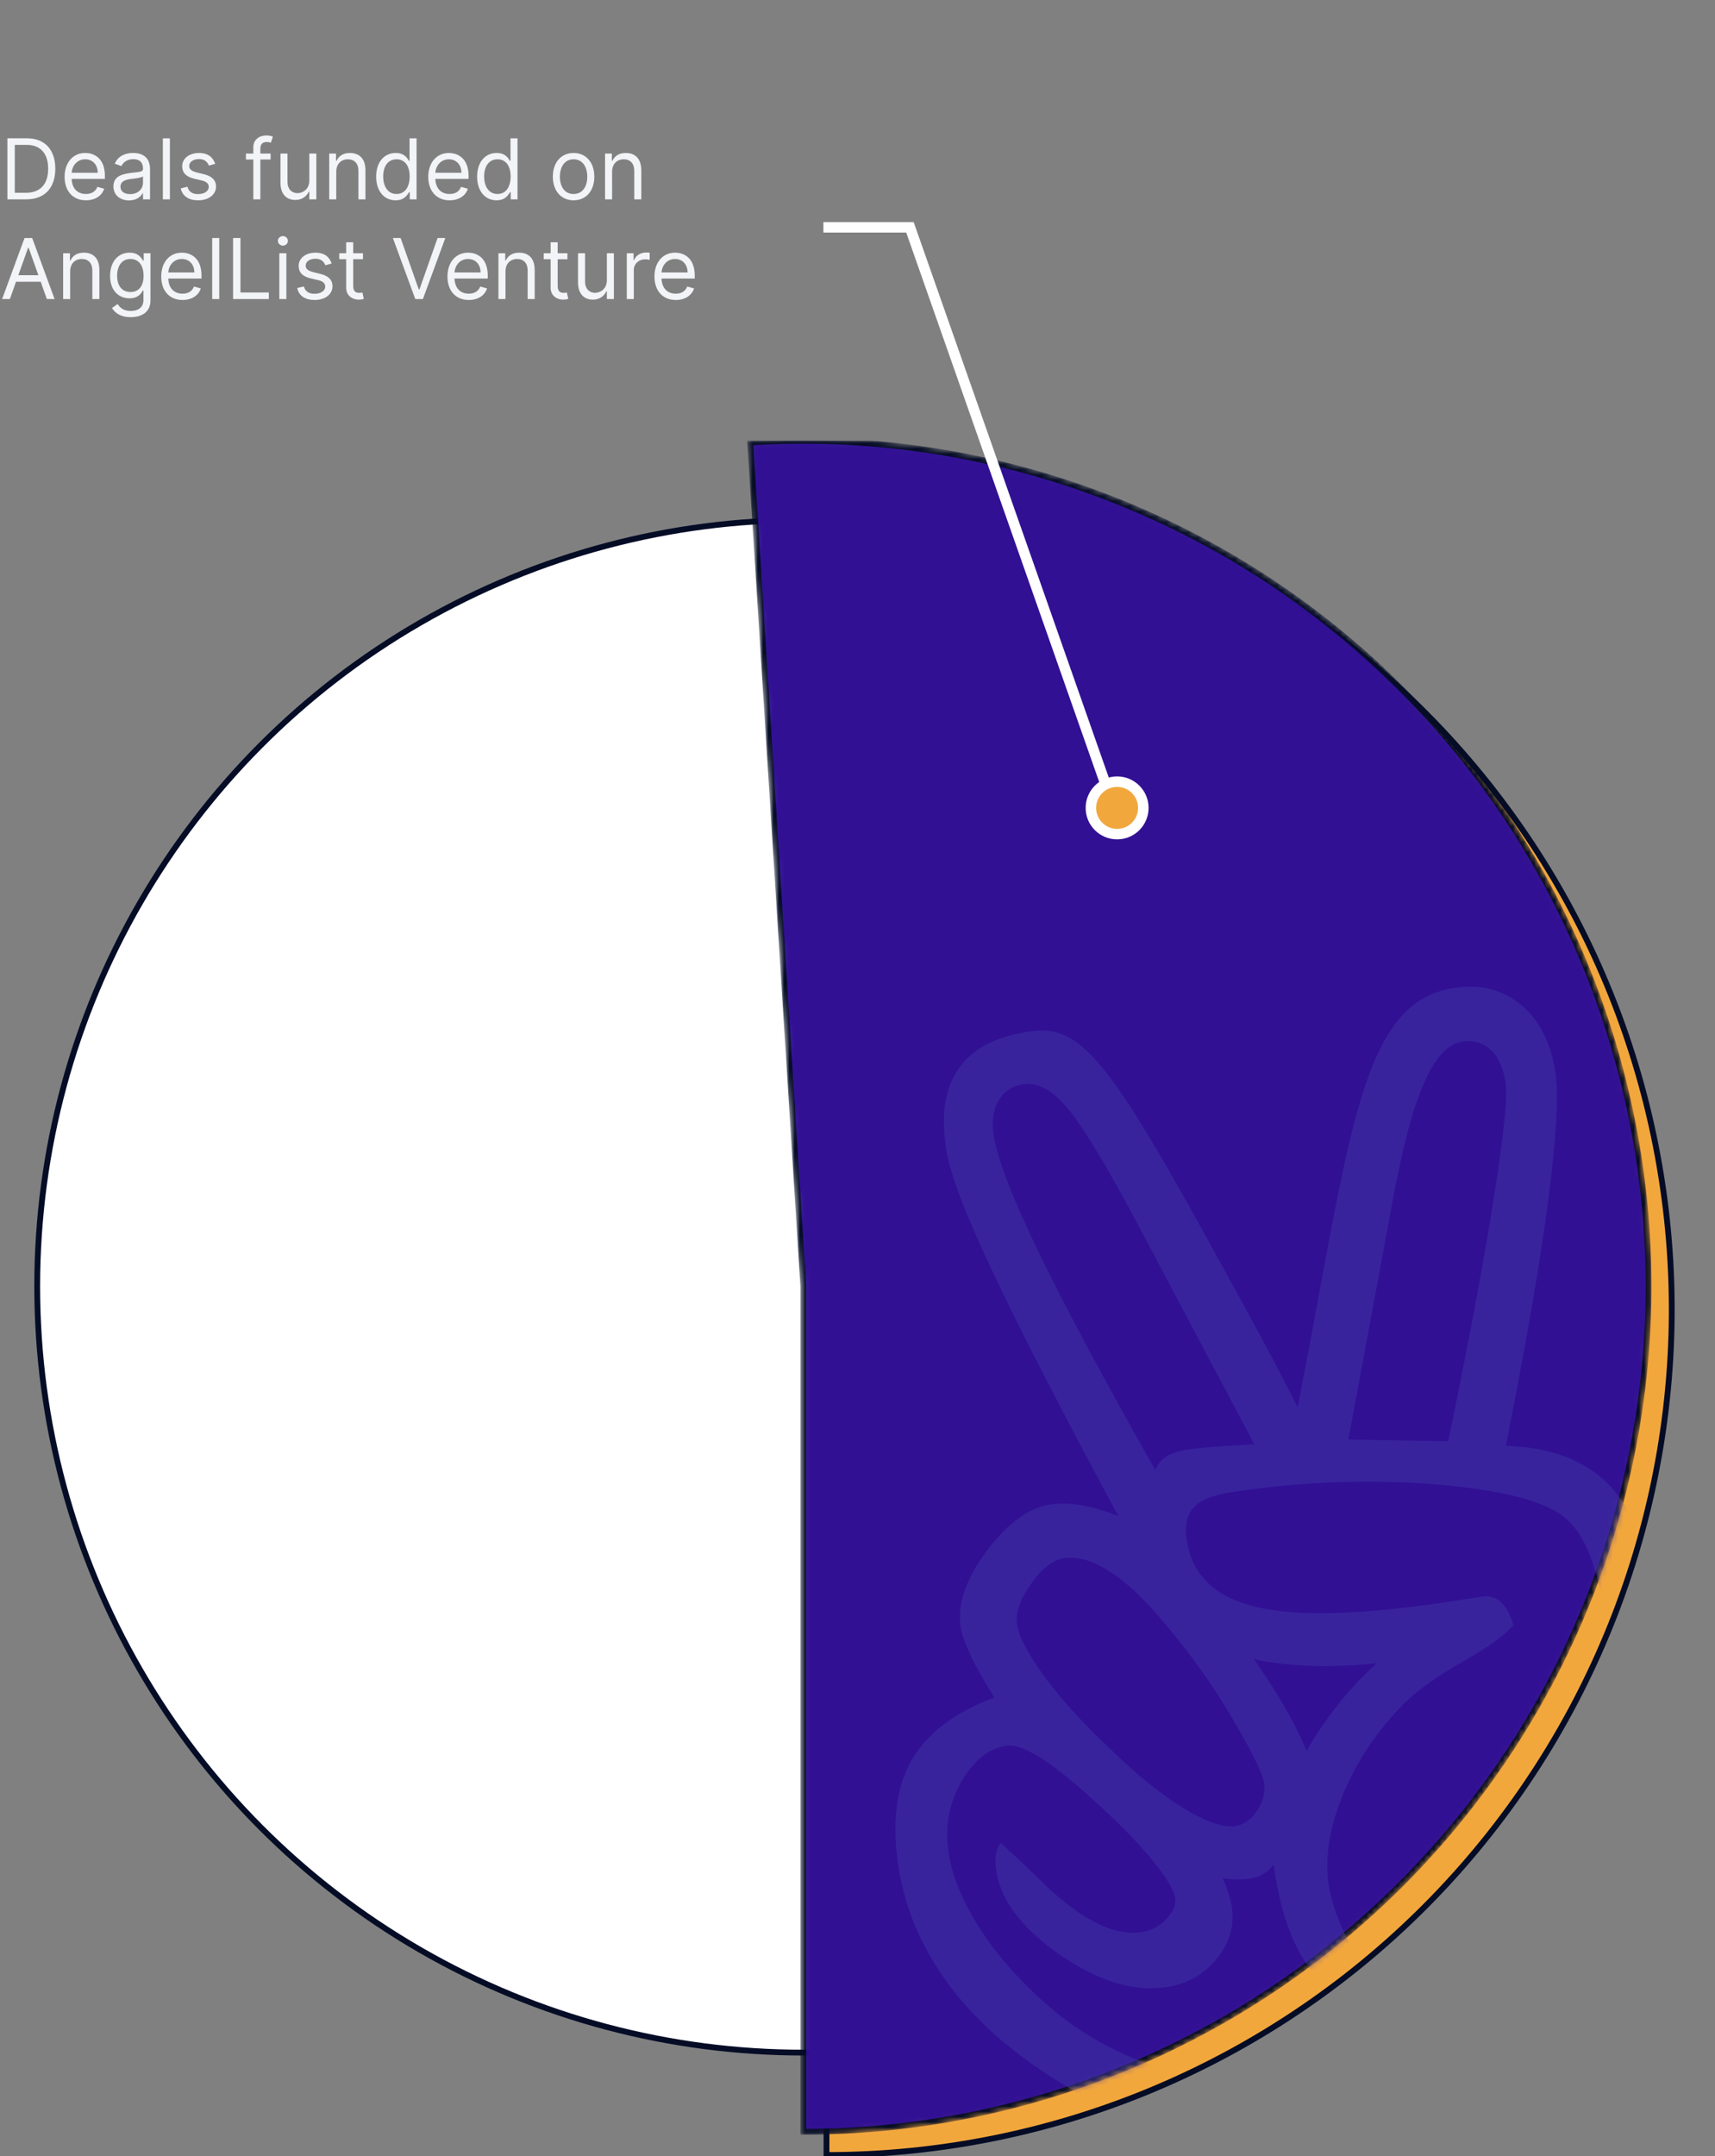 <svg fill="none" height="411" viewBox="0 0 327 411" width="327" xmlns="http://www.w3.org/2000/svg" xmlns:xlink="http://www.w3.org/1999/xlink"><rect x="0" y="0" width="327" height="411" fill="#808080" stroke="none"/><clipPath id="a"><path d="m0 84h327v327h-327z"/></clipPath><mask id="b" height="324" maskUnits="userSpaceOnUse" width="173" x="142" y="83"><path d="m153.164 406.359c21.59 0 42.961-4.338 62.842-12.757 19.882-8.419 37.869-20.746 52.894-36.251s26.782-33.87 34.572-54.007c7.79-20.136 11.455-41.632 10.777-63.212-.679-21.58-5.686-42.803-14.725-62.411-9.039-19.607-21.926-37.198-37.895-51.729-15.969-14.53-34.695-25.704-55.066-32.858-20.37-7.154-41.971-10.142-63.519-8.786l10.12 160.847z" fill="#4039a8" stroke="#050c26" stroke-width="1.107"/></mask><g clip-path="url(#a)"><circle cx="153.165" cy="245.195" fill="#fff" r="146.071" stroke="#050c26" stroke-width="1.107"/><path d="m157.589 410.785c21.591 0 42.961-4.338 62.843-12.756 19.881-8.419 37.869-20.747 52.894-36.252 15.025-15.504 26.782-33.87 34.572-54.006s11.455-41.633 10.776-63.212c-.678-21.58-5.685-42.804-14.724-62.411-9.039-19.608-21.926-37.199-37.895-51.729-15.969-14.531-34.695-25.705-55.066-32.859-20.371-7.154-41.971-10.142-63.519-8.786l10.119 160.847z" fill="#f2a73d" stroke="#050c26" stroke-width="1.107"/><g mask="url(#b)"><path d="m153.164 406.359c21.59 0 42.961-4.338 62.842-12.757 19.882-8.419 37.869-20.746 52.894-36.251s26.782-33.87 34.572-54.007c7.79-20.136 11.455-41.632 10.777-63.212-.679-21.58-5.686-42.803-14.725-62.411-9.039-19.607-21.926-37.198-37.895-51.729-15.969-14.53-34.695-25.704-55.066-32.858-20.37-7.154-41.971-10.142-63.519-8.786l10.12 160.847z" fill="#311094" stroke="#050c26" stroke-width="1.107"/><path d="m287.125 275.607c9.088.298 15.881 3.063 20.398 8.239 4.52 5.202 7.725 13.981 9.615 26.336 3.755 24.553-.613 45.768-13.095 63.696-12.486 17.903-30.307 28.638-53.465 32.179-9.126 1.396-18.237 1.128-27.336-.829s-17.18-5.382-24.245-10.276c-8.054-5.358-14.392-11.327-19.023-17.959-4.631-6.631-7.519-13.69-8.664-21.177-1.281-8.376-.45-15.12 2.489-20.257 2.939-5.138 8.187-9.128 15.795-11.979-1.998-3.177-3.519-5.891-4.562-8.116-1.042-2.225-1.661-3.979-1.857-5.261-.668-4.372.964-9.229 4.932-14.524s7.998-8.242 12.139-8.875c1.767-.27 3.688-.242 5.736.087 2.048.33 4.477 1.03 7.259 2.105-10.816-20.071-18.808-35.619-24.003-46.638-5.194-11.019-8.125-18.715-8.798-23.112-.924-6.047-.574-10.815 1.933-14.895 3.043-4.993 8.501-6.899 13.908-7.726 10.919-1.67 16.244 7.026 43.069 56.232 3.601 6.602 6.223 11.746 8.074 15.374.621-3.176 1.494-7.702 2.597-13.55 7.941-42.683 10.883-63.867 27.21-66.364 5.011-.766 9.25.3 12.773 3.217 3.493 2.895 5.689 7.193 6.55 12.821.656 4.293.218 12.37-1.334 24.287-1.533 11.86-4.24 27.517-8.095 46.965zm-96.31 75.726c1.624 1.439 3.921 3.579 6.867 6.424 7.845 7.881 14.509 11.39 19.995 10.551 1.873-.287 3.447-1.117 4.744-2.521 1.297-1.403 1.851-2.72 1.655-4.003-.225-1.466-1.573-3.751-4.071-6.852-2.499-3.1-5.778-6.536-9.863-10.305-4.691-4.372-8.514-7.484-11.451-9.393-2.959-1.878-5.219-2.711-6.776-2.473-3.428.525-6.313 2.841-8.658 6.923-2.341 4.109-3.135 8.623-2.375 13.597.613 4.005 2.296 8.301 5.053 12.916 2.757 4.614 6.441 9.114 11.026 13.503 6.98 6.808 15.059 11.627 24.29 14.448 9.231 2.82 19.043 3.436 29.435 1.847 19.149-2.928 34.074-12.471 44.833-28.608 10.732-16.134 14.476-34.896 11.214-56.23-.997-6.518-2.291-11.624-3.859-15.349-1.565-3.698-3.628-6.249-6.138-7.66-4.54-2.681-12.804-4.471-24.84-5.336-12.032-.839-24.396-.314-37.056 1.622-3.535.54-5.952 1.499-7.249 2.903s-1.732 3.506-1.299 6.333c1.013 6.623 5.464 10.844 13.385 12.687s20.225 1.461 36.895-1.088l6.04-.924c1.372-.21 2.559.144 3.56 1.036 1 .892 1.79 2.352 2.392 4.349-1.421 1.825-4.604 4.133-9.496 6.917s-8.571 5.383-11.017 7.739c-5.226 5.193-9.197 10.997-11.883 17.435-2.687 6.438-3.628 12.288-2.823 17.549.492 3.22 1.85 6.977 4.072 11.272 2.222 4.294 3.416 6.978 3.58 8.051l.156 1.021-.09 1.353c-4.37.374-8.157-1.619-11.383-5.947-3.226-4.329-5.431-10.447-6.64-18.353l-.2-1.308c-.687.801-1.376 1.415-2.07 1.816-.695.401-1.488.683-2.359.816-.897.138-1.726.184-2.538.174-.815-.036-1.717-.112-2.737-.251.454 1.029.851 2.04 1.139 3.04.315.997.492 1.801.58 2.376.552 3.613-.4 6.919-2.856 9.92-2.452 3.027-5.632 4.826-9.562 5.427-6.172.944-12.933-1.076-20.232-6.094-7.3-5.018-11.388-10.394-12.269-16.152-.164-1.074-.176-2.036-.067-2.91.14-.852.427-1.619.946-2.288zm44.69-3.245c1.661-.254 3.075-1.247 4.214-2.975 1.14-1.728 1.577-3.455 1.309-5.209-.284-1.859-2.286-5.946-6.039-12.31-3.727-6.368-8.12-12.501-13.126-18.406-3.699-4.417-7.138-7.668-10.363-9.693-3.229-2.051-6.108-2.87-8.666-2.478-2.058.314-4.156 1.948-6.265 4.923-2.11 2.974-2.981 5.572-2.641 7.797.356 2.33 2.132 5.648 5.302 9.958 3.169 4.31 7.223 8.754 12.142 13.386 5.207 5.097 9.953 8.952 14.27 11.587 4.343 2.63 7.621 3.763 9.863 3.42zm3.661-72.781-22.878-43.167c-5.888-10.966-10.236-18.043-13.049-21.256s-5.538-4.618-8.175-4.215c-2.058.315-3.599 1.354-4.656 3.096-1.025 1.764-1.365 3.959-.964 6.577.684 4.476 3.591 12.014 8.718 22.589 5.126 10.574 12.525 24.364 22.137 41.324.416-1.162 1.144-2.05 2.158-2.66 1.013-.611 2.458-1.046 4.305-1.329.58-.088 1.775-.217 3.558-.383 1.813-.143 4.751-.351 8.846-.576zm23.387 41.723c-4.249.462-8.326.63-12.202.526s-7.637-.519-11.262-1.278c2.032 2.877 3.907 5.778 5.623 8.704 1.716 2.925 3.186 5.835 4.416 8.754 1.899-3.291 3.974-6.314 6.221-9.095s4.639-5.317 7.204-7.611zm13.588-42.288c3.858-18.725 6.763-34.144 8.664-46.249 1.928-12.108 2.663-19.48 2.263-22.098-.433-2.827-1.376-4.933-2.852-6.288-1.475-1.355-3.284-1.882-5.446-1.551-2.744.42-5.191 3.124-7.347 8.089-2.156 4.964-4.182 12.721-6.074 23.297l-8.261 44.473z" fill="#4039a8" opacity=".48"/></g></g><path d="m212.5 154.333-39-111h-16.5" stroke="#fff" stroke-width="2"/><circle cx="213" cy="154" fill="#f2a73d" r="5" stroke="#fff" stroke-width="2"/><path d="m5 38c3.545 0 5.545-2.204 5.545-5.841 0-3.614-2-5.795-5.386-5.795h-3.75v11.636zm-2.182-1.25v-9.136h2.25c2.727 0 4.114 1.727 4.114 4.545 0 2.841-1.386 4.591-4.273 4.591zm13.568 1.432c1.773 0 3.068-.886 3.477-2.204l-1.295-.364c-.341.909-1.131 1.364-2.182 1.364-1.574 0-2.659-1.017-2.722-2.886h6.335v-.568c0-3.25-1.932-4.364-3.75-4.364-2.364 0-3.932 1.864-3.932 4.545 0 2.682 1.545 4.477 4.068 4.477zm-2.722-5.25c.091-1.358 1.051-2.568 2.585-2.568 1.454 0 2.386 1.091 2.386 2.568zm10.943 5.273c1.523 0 2.318-.818 2.591-1.386h.068v1.182h1.341v-5.75c0-2.773-2.114-3.091-3.227-3.091-1.318 0-2.818.455-3.5 2.045l1.273.455c.295-.636.994-1.318 2.273-1.318 1.233 0 1.841.653 1.841 1.773v.045c0 .648-.659.591-2.25.795-1.619.21-3.386.568-3.386 2.568 0 1.705 1.318 2.682 2.977 2.682zm.204-1.204c-1.068 0-1.841-.477-1.841-1.409 0-1.023.932-1.341 1.977-1.477.568-.068 2.091-.227 2.318-.5v1.227c0 1.091-.864 2.159-2.454 2.159zm7.584-10.636h-1.341v11.636h1.341zm8.638 4.864c-.42-1.239-1.364-2.068-3.091-2.068-1.841 0-3.205 1.045-3.205 2.523 0 1.205.716 2.011 2.318 2.386l1.455.341c.881.204 1.295.625 1.295 1.227 0 .75-.795 1.364-2.045 1.364-1.097 0-1.784-.472-2.023-1.409l-1.273.318c.312 1.483 1.534 2.273 3.318 2.273 2.028 0 3.409-1.108 3.409-2.614 0-1.216-.761-1.983-2.318-2.364l-1.296-.318c-1.034-.256-1.5-.602-1.5-1.273 0-.75.795-1.295 1.864-1.295 1.17 0 1.653.648 1.886 1.25zm10.564-1.955h-1.954v-.886c0-.864.364-1.318 1.25-1.318.386 0 .614.091.75.136l.386-1.159c-.204-.091-.614-.227-1.273-.227-1.25 0-2.454.75-2.454 2.25v1.204h-1.409v1.136h1.409v7.591h1.341v-7.591h1.954zm7.379 5.159c0 1.636-1.25 2.386-2.25 2.386-1.114 0-1.909-.818-1.909-2.091v-5.455h-1.341v5.545c0 2.227 1.182 3.295 2.818 3.295 1.318 0 2.182-.705 2.591-1.591h.091v1.477h1.341v-8.727h-1.341zm5.138-1.682c0-1.523.943-2.386 2.227-2.386 1.244 0 2 .812 2 2.182v5.455h1.341v-5.545c0-2.227-1.188-3.295-2.954-3.295-1.318 0-2.136.591-2.546 1.477h-.114v-1.364h-1.296v8.727h1.341zm11.314 5.432c1.682 0 2.25-1.045 2.545-1.523h.159v1.341h1.296v-11.636h-1.341v4.295h-.114c-.295-.455-.818-1.5-2.523-1.5-2.204 0-3.727 1.75-3.727 4.5 0 2.773 1.523 4.523 3.705 4.523zm.182-1.204c-1.682 0-2.546-1.477-2.546-3.341 0-1.841.841-3.273 2.546-3.273 1.636 0 2.5 1.318 2.5 3.273 0 1.977-.886 3.341-2.5 3.341zm10.119 1.204c1.773 0 3.068-.886 3.477-2.204l-1.296-.364c-.341.909-1.131 1.364-2.182 1.364-1.574 0-2.659-1.017-2.722-2.886h6.335v-.568c0-3.25-1.932-4.364-3.75-4.364-2.364 0-3.932 1.864-3.932 4.545 0 2.682 1.546 4.477 4.068 4.477zm-2.722-5.25c.091-1.358 1.051-2.568 2.585-2.568 1.454 0 2.386 1.091 2.386 2.568zm11.671 5.25c1.682 0 2.25-1.045 2.545-1.523h.159v1.341h1.296v-11.636h-1.341v4.295h-.114c-.295-.455-.818-1.5-2.523-1.5-2.204 0-3.727 1.75-3.727 4.5 0 2.773 1.523 4.523 3.705 4.523zm.182-1.204c-1.682 0-2.546-1.477-2.546-3.341 0-1.841.841-3.273 2.546-3.273 1.636 0 2.5 1.318 2.5 3.273 0 1.977-.886 3.341-2.5 3.341zm14.505 1.204c2.364 0 3.955-1.795 3.955-4.5 0-2.727-1.591-4.523-3.955-4.523-2.363 0-3.954 1.795-3.954 4.523 0 2.705 1.591 4.5 3.954 4.5zm0-1.204c-1.795 0-2.613-1.546-2.613-3.296s.818-3.318 2.613-3.318c1.796 0 2.614 1.568 2.614 3.318s-.818 3.296-2.614 3.296zm7.343-4.227c0-1.523.943-2.386 2.227-2.386 1.244 0 2 .812 2 2.182v5.455h1.341v-5.545c0-2.227-1.188-3.295-2.955-3.295-1.318 0-2.136.591-2.545 1.477h-.114v-1.364h-1.295v8.727h1.341zm-114.823 24.25 1.17-3.296h4.705l1.17 3.296h1.477l-4.273-11.636h-1.455l-4.273 11.636zm1.614-4.545 1.864-5.25h.091l1.864 5.25zm9.881-.705c0-1.523.943-2.386 2.227-2.386 1.244 0 2 .812 2 2.182v5.455h1.341v-5.545c0-2.227-1.188-3.295-2.955-3.295-1.318 0-2.136.591-2.545 1.477h-.114v-1.364h-1.295v8.727h1.341zm11.541 8.704c2.091 0 3.773-.955 3.773-3.204v-8.977h-1.296v1.386h-.136c-.295-.455-.841-1.5-2.546-1.5-2.204 0-3.727 1.75-3.727 4.432 0 2.727 1.591 4.273 3.704 4.273 1.704 0 2.25-1 2.546-1.477h.114v1.773c0 1.454-1.023 2.114-2.432 2.114-1.585 0-2.142-.835-2.5-1.318l-1.068.75c.545.915 1.619 1.75 3.568 1.75zm-.045-4.795c-1.682 0-2.545-1.273-2.545-3.091 0-1.773.841-3.205 2.545-3.205 1.636 0 2.5 1.318 2.5 3.205 0 1.932-.886 3.091-2.5 3.091zm9.932 1.523c1.773 0 3.068-.886 3.477-2.204l-1.295-.364c-.341.909-1.131 1.364-2.182 1.364-1.574 0-2.659-1.017-2.722-2.886h6.335v-.568c0-3.25-1.932-4.364-3.75-4.364-2.364 0-3.932 1.864-3.932 4.545 0 2.682 1.545 4.477 4.068 4.477zm-2.722-5.25c.091-1.358 1.051-2.568 2.585-2.568 1.454 0 2.386 1.091 2.386 2.568zm9.716-6.568h-1.341v11.636h1.341zm2.638 11.636h6.818v-1.25h-5.409v-10.386h-1.409zm8.818 0h1.341v-8.727h-1.341zm.682-10.182c.523 0 .955-.409.955-.909s-.432-.909-.955-.909c-.523 0-.955.409-.955.909s.432.909.955.909zm9.297 3.409c-.42-1.239-1.364-2.068-3.091-2.068-1.841 0-3.204 1.045-3.204 2.523 0 1.205.716 2.011 2.318 2.386l1.455.341c.881.204 1.295.625 1.295 1.227 0 .75-.795 1.364-2.045 1.364-1.097 0-1.784-.472-2.023-1.409l-1.273.318c.312 1.483 1.534 2.273 3.318 2.273 2.028 0 3.409-1.108 3.409-2.614 0-1.216-.761-1.983-2.318-2.364l-1.295-.318c-1.034-.256-1.5-.602-1.5-1.273 0-.75.795-1.295 1.864-1.295 1.171 0 1.653.648 1.886 1.25zm5.973-1.955h-1.864v-2.091h-1.341v2.091h-1.318v1.136h1.318v5.455c0 1.523 1.227 2.25 2.364 2.25.5 0 .818-.091 1-.159l-.273-1.204c-.114.023-.295.068-.591.068-.591 0-1.159-.182-1.159-1.318v-5.091h1.864zm7.176-2.909h-1.477l4.273 11.636h1.455l4.273-11.636h-1.477l-3.454 9.796h-.136zm13 11.818c1.773 0 3.068-.886 3.477-2.204l-1.295-.364c-.341.909-1.131 1.364-2.182 1.364-1.574 0-2.659-1.017-2.722-2.886h6.335v-.568c0-3.25-1.932-4.364-3.75-4.364-2.364 0-3.932 1.864-3.932 4.545 0 2.682 1.545 4.477 4.068 4.477zm-2.722-5.25c.091-1.358 1.051-2.568 2.585-2.568 1.454 0 2.386 1.091 2.386 2.568zm9.716-.182c0-1.523.943-2.386 2.227-2.386 1.244 0 2 .812 2 2.182v5.455h1.341v-5.545c0-2.227-1.188-3.295-2.955-3.295-1.318 0-2.136.591-2.545 1.477h-.114v-1.364h-1.295v8.727h1.341zm11.814-3.477h-1.864v-2.091h-1.341v2.091h-1.318v1.136h1.318v5.455c0 1.523 1.227 2.25 2.364 2.25.5 0 .818-.091 1-.159l-.273-1.204c-.114.023-.295.068-.591.068-.591 0-1.159-.182-1.159-1.318v-5.091h1.864zm7.517 5.159c0 1.636-1.25 2.386-2.25 2.386-1.114 0-1.909-.818-1.909-2.091v-5.455h-1.341v5.545c0 2.227 1.181 3.295 2.818 3.295 1.318 0 2.182-.705 2.591-1.591h.091v1.477h1.341v-8.727h-1.341zm3.797 3.568h1.34v-5.523c0-1.182.932-2.046 2.205-2.046.358 0 .727.068.818.091v-1.364c-.153-.011-.506-.023-.704-.023-1.046 0-1.955.591-2.273 1.454h-.091v-1.318h-1.295zm9.346.182c1.773 0 3.068-.886 3.477-2.204l-1.295-.364c-.341.909-1.131 1.364-2.182 1.364-1.574 0-2.659-1.017-2.721-2.886h6.335v-.568c0-3.25-1.932-4.364-3.75-4.364-2.364 0-3.932 1.864-3.932 4.545 0 2.682 1.545 4.477 4.068 4.477zm-2.721-5.25c.09-1.358 1.051-2.568 2.585-2.568 1.454 0 2.386 1.091 2.386 2.568z" fill="#f2f4f7"/></svg>